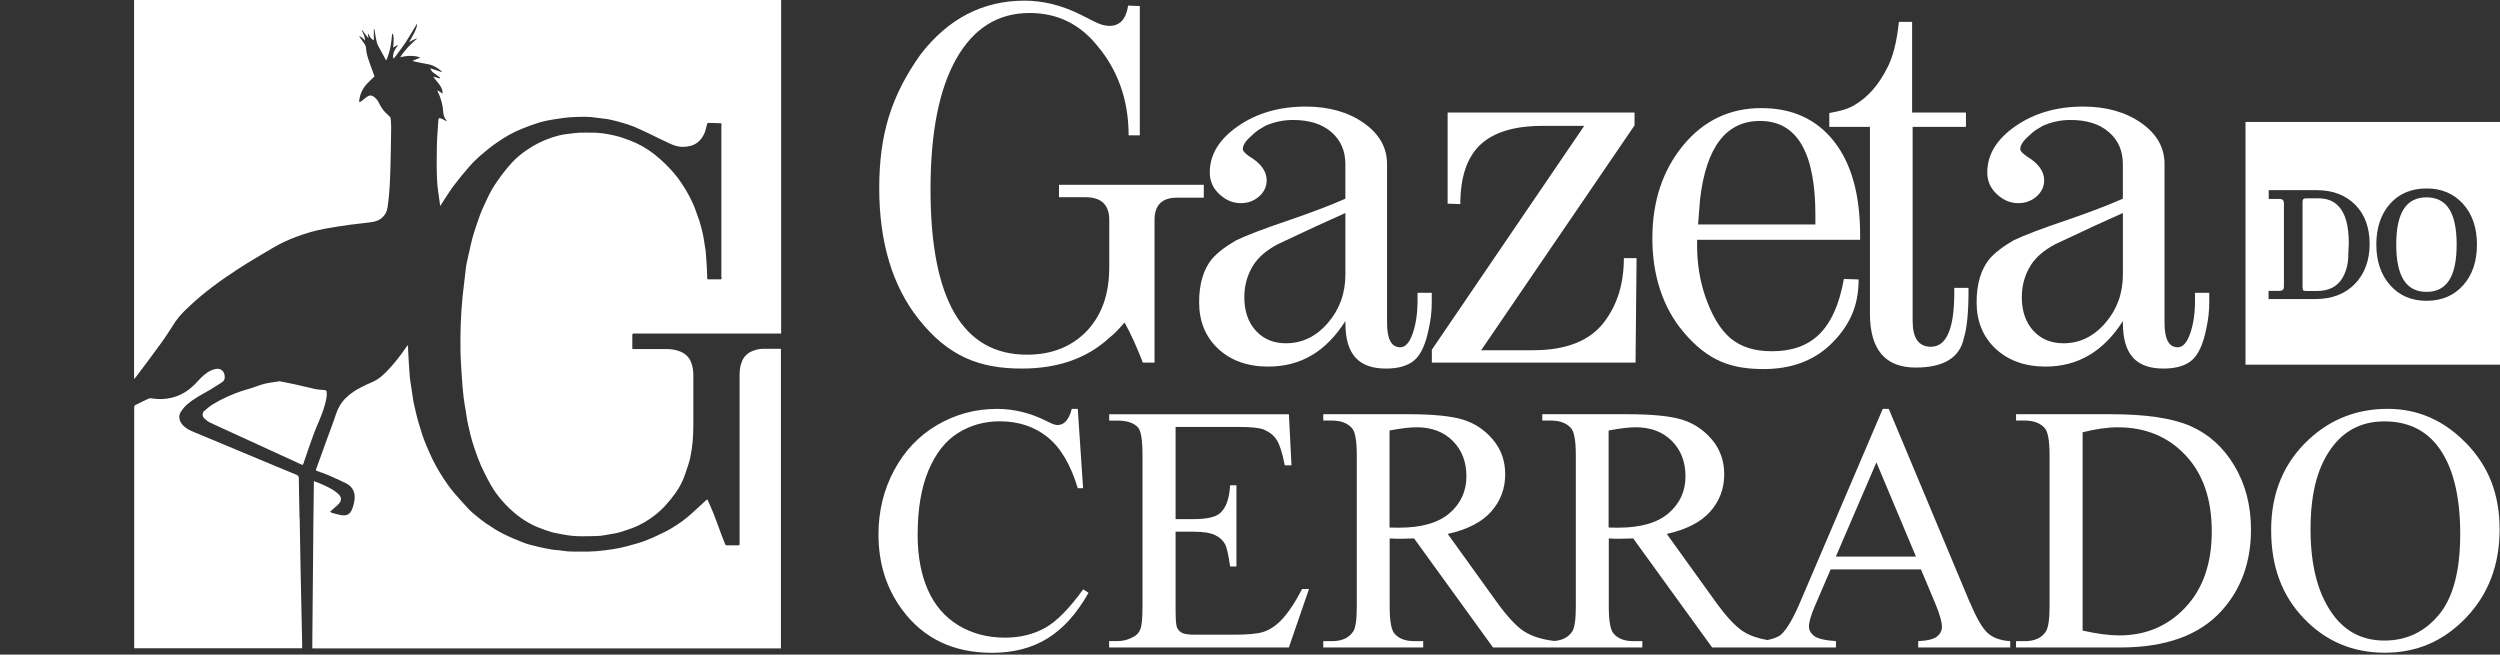 <svg width="634" height="166" viewBox="0 0 634 166" fill="none" xmlns="http://www.w3.org/2000/svg">
<rect x="0" y="0" width="634" height="166" fill="#333333" stroke="none"/>
<path d="M34 0C34 3.491 34 6.983 34 10.486C34 37.505 34 64.524 34 91.543C34 93.049 34 94.544 34 96.13C34.285 95.787 34.559 95.514 34.787 95.194C36.886 92.376 39.019 89.569 41.072 86.716C42.247 85.085 43.297 83.362 44.403 81.685C45.418 80.156 46.719 78.878 48.053 77.634C51.806 74.108 55.958 71.085 60.27 68.289C63.144 66.418 66.11 64.672 69.064 62.938C71.015 61.785 73.068 60.816 75.201 60.028C77.528 59.161 79.912 58.465 82.365 58.009C84.464 57.621 86.574 57.301 88.684 57.005C90.372 56.765 92.084 56.628 93.772 56.4C94.924 56.252 96.053 56.001 96.966 55.156C97.696 54.483 98.106 53.639 98.254 52.692C98.825 49.109 98.927 45.492 99.03 41.886C99.121 38.714 99.156 35.531 99.201 32.359C99.201 31.583 99.133 30.807 99.076 30.031C99.064 29.883 98.962 29.723 98.871 29.609C98.699 29.415 98.517 29.233 98.312 29.061C97.365 28.274 96.669 27.316 96.156 26.198C95.848 25.524 95.403 24.977 94.798 24.532C94.296 24.166 93.772 24.098 93.27 24.418C92.699 24.783 92.198 25.25 91.65 25.661C91.502 25.775 91.308 25.844 91.137 25.924C91.125 25.741 91.08 25.547 91.103 25.376C91.331 23.824 91.969 22.444 93.03 21.28C93.623 20.629 94.296 20.036 94.981 19.374C94.593 18.313 94.171 17.195 93.772 16.065C93.327 14.787 92.882 13.509 92.814 12.14C92.779 11.399 92.243 10.919 91.878 10.349C91.616 9.938 91.296 9.562 91.045 9.128C91.696 9.333 92.129 9.813 92.574 10.315C92.562 9.322 92.129 8.489 91.718 7.622C92.175 7.804 92.3 8.295 92.574 8.626C92.871 8.98 93.099 9.368 93.452 9.71C93.407 9.368 93.361 9.014 93.315 8.672C93.361 8.649 93.407 8.615 93.452 8.592C93.76 9.288 94.137 9.915 94.798 10.258V7.359C94.798 7.359 94.867 7.337 94.889 7.337C94.924 7.462 94.981 7.576 95.004 7.713C95.186 8.752 95.3 9.801 95.585 10.817C95.779 11.513 96.213 12.14 96.555 12.791C96.954 13.555 97.376 14.308 97.775 15.061C97.821 15.141 97.844 15.232 97.947 15.324C98.939 13.167 99.27 10.851 99.441 8.5C99.772 8.729 99.84 8.98 99.829 10.258C99.829 10.862 99.76 11.467 99.726 12.083C100.057 11.878 100.399 11.661 100.741 11.444C100.787 11.479 100.832 11.513 100.89 11.547C100.148 12.494 99.521 13.487 99.726 14.845C99.886 14.719 100.034 14.65 100.114 14.536C101.026 13.304 101.973 12.095 102.817 10.817C103.81 9.311 104.699 7.736 105.635 6.196C105.658 6.161 105.692 6.15 105.726 6.116C105.863 6.344 105.555 7.382 105.007 8.432C104.62 9.174 104.186 9.904 103.73 10.737C104.426 10.258 105.11 9.915 105.863 9.721C104.197 11.102 102.715 12.62 101.494 14.502C103.217 14.114 104.87 14 106.49 14.536C106.49 14.582 106.49 14.616 106.49 14.662C105.886 14.902 105.293 15.141 104.688 15.381C104.688 15.415 104.688 15.449 104.688 15.483C104.973 15.563 105.258 15.655 105.555 15.712C106.627 15.917 107.711 16.1 108.772 16.328C110.015 16.59 111.042 17.252 111.977 18.073C112.011 18.108 112.034 18.153 112.125 18.302C111.064 17.959 110.118 17.651 109.114 17.32C109.319 17.845 109.593 18.256 110.072 18.553C110.551 18.861 110.996 19.226 111.452 19.568C111.543 19.637 111.589 19.751 111.612 19.922C111.053 19.762 110.494 19.602 109.844 19.42C110.745 20.744 112.045 21.725 112.251 23.379C112.251 23.459 112.251 23.539 112.228 23.721C111.783 23.436 111.384 23.185 110.962 22.911C110.962 23.014 110.939 23.071 110.962 23.105C111.817 24.817 112.296 26.62 112.422 28.537C112.467 29.244 112.696 29.906 113.175 30.453C113.232 30.522 113.266 30.602 113.255 30.762C113.163 30.704 113.072 30.647 112.981 30.602C112.57 30.396 112.171 30.157 111.737 30.009C111.35 29.872 111.201 30.009 111.178 30.408C111.042 32.599 110.836 34.778 110.791 36.969C110.734 39.855 110.711 42.754 110.836 45.64C110.916 47.603 111.293 49.554 111.532 51.505C111.555 51.699 111.566 51.882 111.601 52.075C111.601 52.098 111.646 52.11 111.715 52.155C111.931 51.813 112.125 51.471 112.342 51.14C113.22 49.816 114.053 48.447 115.011 47.169C116.254 45.526 117.555 43.917 118.901 42.365C119.791 41.339 120.749 40.38 121.775 39.49C123.11 38.338 124.479 37.22 125.927 36.215C127.901 34.846 129.965 33.614 132.213 32.713C133.718 32.108 135.235 31.537 136.775 31.07C138.064 30.682 139.387 30.431 140.722 30.225C142.296 29.974 143.893 29.746 145.479 29.689C147.372 29.62 149.277 29.518 151.182 29.849C152.289 30.031 153.406 30.077 154.502 30.294C155.642 30.511 156.783 30.83 157.901 31.161C158.905 31.457 159.908 31.766 160.867 32.165C162.258 32.747 163.627 33.409 164.984 34.059C166.707 34.881 168.406 35.77 170.152 36.535C171.155 36.98 172.239 37.288 173.368 37.242C174.657 37.185 175.924 36.923 176.962 36.067C177.783 35.383 178.387 34.515 178.752 33.523C179.003 32.838 179.129 32.108 179.334 31.412C179.368 31.309 179.505 31.161 179.596 31.161C180.577 31.172 181.57 31.218 182.551 31.241C182.893 31.241 183.041 31.321 182.973 31.72C182.904 32.131 182.939 32.564 182.939 32.986C182.939 45.241 182.939 57.484 182.939 69.738C182.939 69.944 182.904 70.16 182.961 70.354C183.098 70.811 182.87 70.856 182.505 70.845C181.57 70.834 180.646 70.845 179.711 70.845C179.414 70.845 179.346 70.765 179.346 70.446C179.334 69.213 179.254 67.981 179.186 66.76C179.129 65.768 179.06 64.763 178.969 63.782C178.901 63.086 178.752 62.402 178.65 61.717C178.558 61.169 178.49 60.61 178.387 60.063C178.308 59.652 178.228 59.23 178.125 58.819C177.885 57.917 177.669 57.005 177.395 56.103C177.133 55.259 176.768 54.437 176.494 53.582C175.958 51.893 175.125 50.341 174.281 48.789C173.79 47.888 173.22 47.032 172.65 46.188C172.148 45.458 171.635 44.727 171.053 44.066C170.277 43.176 169.479 42.297 168.623 41.476C167.745 40.631 166.821 39.81 165.851 39.057C163.946 37.573 161.848 36.398 159.589 35.554C158.437 35.12 157.262 34.709 156.064 34.424C153.965 33.922 151.844 33.58 149.665 33.637C148.764 33.66 147.851 33.603 146.95 33.648C145.946 33.705 144.943 33.865 143.939 33.968C142.547 34.105 141.213 34.47 139.889 34.903C137.597 35.656 135.464 36.74 133.479 38.121C132.201 39.011 131.003 39.981 129.954 41.11C129.019 42.114 128.129 43.176 127.308 44.271C126.407 45.48 125.54 46.724 124.775 48.025C124.023 49.314 123.418 50.684 122.779 52.041C122.414 52.806 122.083 53.582 121.787 54.369C121.388 55.43 121.034 56.514 120.669 57.587C120.361 58.522 120.042 59.469 119.791 60.428C119.46 61.706 119.186 62.995 118.889 64.284C118.707 65.083 118.536 65.87 118.365 66.669C118.273 67.091 118.194 67.525 118.148 67.958C117.863 70.32 117.578 72.671 117.327 75.044C116.859 79.642 116.711 84.252 116.779 88.873C116.813 91.189 116.985 93.494 117.133 95.81C117.235 97.453 117.384 99.085 117.566 100.717C117.692 101.835 117.908 102.953 118.091 104.071C118.228 104.95 118.353 105.828 118.502 106.695C118.57 107.129 118.684 107.551 118.775 107.973C118.935 108.704 119.095 109.422 119.277 110.153C119.414 110.7 119.551 111.248 119.722 111.796C120.019 112.743 120.304 113.701 120.646 114.637C121.08 115.824 121.502 117.01 122.015 118.163C122.585 119.429 123.235 120.661 123.874 121.905C125.391 124.86 127.456 127.393 129.92 129.595C131.87 131.341 134.061 132.767 136.502 133.76C137.608 134.217 138.737 134.616 139.889 134.947C140.893 135.232 141.943 135.358 142.969 135.574C145.787 136.156 148.638 135.996 151.479 135.928C152.665 135.894 153.851 135.62 155.038 135.426C155.779 135.3 156.521 135.186 157.228 134.97C158.277 134.662 159.315 134.285 160.353 133.908C162.475 133.133 164.391 131.969 166.159 130.588C167.072 129.881 167.939 129.082 168.714 128.226C169.673 127.177 170.585 126.058 171.406 124.895C172.387 123.491 173.174 121.962 173.722 120.33C174.19 118.938 174.714 117.546 175.034 116.109C175.638 113.336 175.844 110.518 175.832 107.677C175.821 103.501 175.832 99.313 175.832 95.137C175.832 94.007 175.673 92.901 175.251 91.851C174.726 90.516 173.733 89.603 172.387 89.101C171.292 88.69 170.163 88.508 168.988 88.519C166.308 88.542 163.616 88.519 160.935 88.519C160.752 88.519 160.559 88.496 160.353 88.474C160.353 87.23 160.353 86.02 160.353 84.822C160.353 84.743 160.49 84.617 160.581 84.583C160.718 84.549 160.878 84.583 161.026 84.583C173.323 84.583 185.631 84.583 197.927 84.583C197.984 84.583 198.041 84.583 198.098 84.583V0H34Z" fill="white"/>
<path d="M193.868 88.451C192.83 88.428 191.837 88.622 190.879 88.999C189.681 89.467 188.769 90.266 188.233 91.475C187.731 92.593 187.56 93.78 187.56 94.978C187.56 109.309 187.56 123.64 187.56 137.971C187.56 138.211 187.457 138.29 187.252 138.29C186.248 138.29 185.256 138.29 184.252 138.29C184.138 138.29 183.955 138.153 183.91 138.051C183.556 137.184 183.225 136.316 182.894 135.438C182.256 133.726 181.651 132.003 180.978 130.303C180.499 129.082 179.94 127.884 179.404 126.664C179.267 126.732 179.199 126.755 179.153 126.789C178.206 127.645 177.259 128.489 176.335 129.368C174.955 130.668 173.506 131.901 171.91 132.939C170.929 133.578 169.936 134.228 168.887 134.753C167.199 135.598 165.476 136.408 163.719 137.092C162.202 137.674 160.605 138.096 159.031 138.519C157.879 138.827 156.704 139.078 155.529 139.26C154.092 139.488 152.632 139.671 151.183 139.785C149.974 139.888 148.754 139.899 147.533 139.888C145.891 139.865 144.248 139.956 142.617 139.66C141.773 139.5 140.906 139.523 140.062 139.386C138.853 139.18 137.655 138.941 136.469 138.656C135.271 138.37 134.05 138.096 132.898 137.663C131.073 136.967 129.248 136.202 127.503 135.324C126.031 134.582 124.651 133.658 123.282 132.745C122.404 132.163 121.606 131.49 120.784 130.828C120.157 130.326 119.529 129.813 118.982 129.231C117.636 127.793 116.29 126.344 115.024 124.827C114.1 123.72 113.256 122.533 112.469 121.324C111.134 119.281 109.948 117.159 108.967 114.923C108.476 113.804 107.997 112.686 107.552 111.557C107.233 110.724 106.971 109.868 106.708 109.012C106.389 107.985 106.069 106.97 105.796 105.931C105.522 104.905 105.305 103.866 105.066 102.839C104.986 102.497 104.895 102.155 104.838 101.801C104.689 100.888 104.564 99.975 104.427 99.051C104.233 97.716 103.982 96.381 103.879 95.035C103.697 92.821 103.606 90.608 103.48 88.394C103.469 88.098 103.48 87.801 103.48 87.504C103.195 87.778 103.001 88.063 102.807 88.337C101.53 90.22 100.115 92 98.564 93.666C97.355 94.955 96.088 96.187 94.412 96.883C93.465 97.271 92.552 97.728 91.64 98.184C90.214 98.891 88.891 99.77 87.739 100.888C86.53 102.063 85.708 103.455 85.184 105.076C84.522 107.13 83.724 109.138 82.993 111.169C82.047 113.782 81.111 116.383 80.165 118.996C80.073 119.236 80.096 119.327 80.347 119.418C81.271 119.749 82.206 120.057 83.108 120.445C84.682 121.13 86.267 121.814 87.796 122.59C89.37 123.389 90.077 124.781 89.929 126.515C89.86 127.371 89.632 128.25 89.324 129.048C88.8 130.429 87.955 130.885 86.484 130.634C85.697 130.497 84.921 130.258 84.146 130.052C84.02 130.018 83.906 129.893 83.724 129.756C84.043 129.47 84.317 129.231 84.59 128.991C85.058 128.569 85.56 128.181 85.971 127.713C86.552 127.051 86.621 126.287 86.165 125.682C85.914 125.351 85.594 125.055 85.252 124.804C83.975 123.822 82.503 123.183 81.031 122.556C80.564 122.362 80.085 122.191 79.594 122.008C79.594 122.362 79.594 122.647 79.594 122.932C79.549 126.15 79.503 129.368 79.469 132.585C79.435 135.746 79.423 138.918 79.389 142.079C79.332 148 79.286 153.911 79.229 159.833C79.218 161.362 79.206 162.902 79.195 164.431H198.043V88.463C196.651 88.463 195.248 88.474 193.856 88.463L193.868 88.451Z" fill="white"/>
<path d="M75.966 131.524C75.897 128.112 75.817 124.701 75.783 121.289C75.783 120.764 75.589 120.57 75.144 120.388C73.422 119.703 71.711 118.984 70 118.265C68.688 117.718 67.376 117.17 66.076 116.622C63.281 115.458 60.486 114.283 57.692 113.119C54.886 111.944 52.08 110.757 49.262 109.605C48.099 109.137 46.992 108.612 46.182 107.597C45.418 106.638 45.213 105.486 45.84 104.471C46.251 103.82 46.753 103.193 47.323 102.679C49.08 101.105 51.178 100.055 53.209 98.88C54.281 98.252 55.319 97.567 56.357 96.894C56.905 96.54 57.053 96.004 56.984 95.354C56.859 94.144 56.061 93.403 54.863 93.54C54.395 93.597 53.928 93.757 53.505 93.951C52.148 94.601 51.076 95.639 50.095 96.734C48.258 98.777 46.114 100.294 43.388 100.899C41.791 101.253 40.194 101.31 38.574 101.048C38.3 101.002 37.969 100.968 37.741 101.07C36.566 101.595 35.426 102.177 34.274 102.748C34.16 102.805 34.057 102.987 34.045 103.113C34.023 103.683 34.034 104.265 34.034 104.836C34.034 121.266 34.034 137.697 34.034 154.127C34.034 157.55 34.034 160.973 34.034 164.408H76.616C76.616 164.145 76.65 163.894 76.638 163.632C76.502 157.002 76.353 150.373 76.216 143.744C76.137 139.659 76.079 135.574 76 131.501L75.966 131.524Z" fill="white"/>
<path d="M80.986 106.57C81.727 104.824 82.366 103.056 82.742 101.207C82.856 100.648 82.879 100.066 82.856 99.496C82.845 99.051 82.617 98.948 82.172 98.914C81.419 98.857 80.666 98.811 79.936 98.663C78.248 98.298 76.571 97.864 74.883 97.488C73.549 97.191 72.214 96.951 70.913 96.689C69.59 96.906 68.324 97.031 67.092 97.328C65.963 97.602 64.868 98.058 63.761 98.423C62.917 98.697 62.062 98.903 61.218 99.188C58.765 100.021 56.404 101.082 54.18 102.406C53.336 102.919 52.537 103.547 51.807 104.208C51.225 104.745 51.248 105.566 51.83 106.125C52.275 106.547 52.8 106.947 53.347 107.209C55.389 108.19 57.465 109.103 59.529 110.05C62.529 111.419 65.541 112.8 68.541 114.181C71.176 115.39 73.811 116.588 76.434 117.798C76.662 117.9 76.799 117.969 76.913 117.638C77.735 115.219 78.567 112.8 79.434 110.404C79.902 109.115 80.438 107.86 80.974 106.604L80.986 106.57Z" fill="white"/>
<path d="M268.562 46.873V50.013H275.255C279.289 50.013 281.312 51.935 281.312 55.79V67.589C281.312 71.109 280.842 74.204 279.893 76.886C278.943 79.568 277.524 81.914 275.646 83.914C271.78 87.937 266.718 89.948 260.45 89.948C244.136 89.948 235.979 75.97 235.979 48.002C235.979 33.598 238.169 22.547 242.549 14.848C246.93 7.15 253.109 3.295 261.098 3.295C268.138 3.295 273.892 6.099 278.362 11.709C280.853 14.636 282.787 18.011 284.161 21.821C285.535 25.631 286.217 29.799 286.217 34.313H289.055V1.54L286.094 1.417C285.58 4.848 283.993 6.569 281.323 6.569C280.205 6.569 278.92 6.189 277.457 5.44L273.982 3.686C269.255 1.339 264.528 0.166 259.813 0.166C249.254 0.166 240.471 4.714 233.465 13.787C225.946 24.357 222.973 34.191 222.973 47.756C222.973 61.321 226.302 72.539 232.951 80.909C240.494 90.403 248.349 93.468 259.165 93.468C268.35 93.468 275.781 90.831 281.446 85.557C281.87 85.222 282.373 84.786 282.932 84.239C283.491 83.691 284.239 82.875 285.189 81.791C286.731 84.551 288.284 87.948 289.826 91.96H292.787V55.79C292.787 52.024 294.676 50.136 298.452 50.136H305.28V46.873H268.562Z" fill="white"/>
<path d="M359.486 76.26C359.486 79.445 359.073 82.205 358.268 84.551C357.452 86.898 356.402 88.071 355.106 88.071C352.871 88.071 351.754 86.026 351.754 81.914V41.599C351.754 37.409 349.776 33.934 345.832 31.174C341.876 28.414 336.982 27.028 331.149 27.028C324.456 27.028 318.724 28.682 313.952 31.989C309.181 35.297 306.801 39.208 306.801 43.733C306.801 45.912 307.617 47.756 309.248 49.264C310.88 50.773 312.679 51.521 314.656 51.521C316.455 51.521 318.008 50.952 319.293 49.823C320.578 48.694 321.227 47.331 321.227 45.744C321.227 43.398 319.718 41.353 316.712 39.588C315.684 38.839 315.17 38.247 315.17 37.833C315.17 36.828 315.897 35.699 317.36 34.448C318.042 33.777 318.645 33.274 319.159 32.939C319.673 32.604 320.232 32.269 320.835 31.933C323.07 30.928 325.428 30.425 327.92 30.425C332.043 30.425 335.283 31.453 337.641 33.498C339.999 35.554 341.183 38.247 341.183 41.599V50.393C337.574 51.98 332.981 53.745 327.406 55.667C320.701 57.924 316.075 59.69 313.494 60.941C310.745 62.528 308.689 64.126 307.315 65.712C305.17 68.394 304.097 72.037 304.097 76.64C304.097 81.501 305.706 85.434 308.924 88.44C312.142 91.446 316.377 92.965 321.618 92.965C329.941 92.965 336.3 89.11 341.194 81.412V81.914C341.194 89.948 344.625 93.468 351.497 93.468C354.67 93.468 357.084 92.753 358.715 91.334C360.346 89.915 361.553 87.278 362.324 83.423C362.838 81.166 363.095 78.942 363.095 76.763V74.249H359.486V76.26ZM341.194 69.601C341.194 74.372 339.708 78.473 336.747 81.903C333.786 85.334 330.244 87.054 326.121 87.054C322.947 87.054 320.389 85.982 318.455 83.847C316.522 81.713 315.561 78.886 315.561 75.366C315.561 72.35 316.332 69.634 317.874 67.198C319.159 65.187 321.227 63.433 324.054 61.924L333.719 57.399L341.194 54.013V69.601Z" fill="white"/>
<path d="M556.657 74.249V76.26C556.657 79.445 556.244 82.205 555.439 84.551C554.624 86.898 553.573 88.071 552.277 88.071C550.042 88.071 548.925 86.026 548.925 81.914V41.599C548.925 37.409 546.947 33.934 543.003 31.174C539.047 28.414 534.153 27.028 528.32 27.028C521.627 27.028 515.895 28.682 511.124 31.989C506.353 35.297 503.972 39.208 503.972 43.733C503.972 45.912 504.788 47.756 506.42 49.264C508.051 50.773 509.85 51.521 511.828 51.521C513.627 51.521 515.18 50.952 516.465 49.823C517.75 48.694 518.398 47.331 518.398 45.744C518.398 43.398 516.889 41.353 513.884 39.588C512.856 38.839 512.342 38.247 512.342 37.833C512.342 36.828 513.068 35.699 514.532 34.448C515.213 33.777 515.817 33.274 516.331 32.939C516.845 32.604 517.404 32.269 518.007 31.933C520.242 30.928 522.599 30.425 525.091 30.425C529.214 30.425 532.455 31.453 534.812 33.498C537.17 35.554 538.355 38.247 538.355 41.599V50.393C534.745 51.98 530.153 53.745 524.577 55.667C517.873 57.924 513.247 59.69 510.666 60.941C507.917 62.528 505.861 64.126 504.486 65.712C502.341 68.394 501.268 72.037 501.268 76.64C501.268 81.501 502.877 85.434 506.096 88.44C509.314 91.446 513.548 92.965 518.789 92.965C526.946 92.965 533.472 89.11 538.366 81.412V81.914C538.366 89.946 541.796 93.468 548.668 93.468C551.841 93.468 554.255 92.753 555.886 91.334C557.518 89.915 558.725 87.278 559.496 83.423C560.01 81.166 560.267 78.942 560.267 76.763V74.249H556.657ZM538.366 69.601C538.366 74.372 536.88 78.473 533.919 81.903C530.957 85.334 527.415 87.054 523.292 87.054C520.119 87.054 517.56 85.982 515.627 83.847C513.694 81.713 512.733 78.886 512.733 75.366C512.733 72.35 513.504 69.634 515.046 67.198C516.331 65.187 518.398 63.433 521.225 61.924L530.89 57.399L538.366 54.013V69.601Z" fill="white"/>
<path d="M410.596 74.249C409.78 76.93 408.551 79.355 406.92 81.534C403.31 86.395 397.254 88.819 388.762 88.819H375.621L414.518 31.799V28.536H367.118V51.644L370.336 51.767C370.336 44.906 372.035 39.878 375.42 36.693C378.817 33.509 384.069 31.922 391.198 31.922H401.757L363.118 88.685V91.948H414.775L415.032 65.455H411.814C411.814 68.639 411.4 71.567 410.596 74.249Z" fill="white"/>
<path d="M446.729 27.408C438.661 27.408 432.024 30.57 426.828 36.895C421.632 43.219 419.04 51.063 419.04 60.438C419.04 69.813 421.677 78.003 426.962 84.238C433.139 91.526 439.008 93.591 447.254 93.591C454.126 93.591 459.702 91.58 464.004 87.568C466.406 85.311 468.227 82.842 469.479 80.16C470.719 77.478 471.345 74.383 471.345 70.863L467.613 70.74C465.277 83.712 459.366 89.077 449.321 89.077C444.941 89.077 441.443 87.97 438.818 85.747C436.203 83.534 434.024 79.869 432.314 74.763C431.029 70.83 430.381 66.639 430.381 62.203V60.818H471.725V59.566C471.725 49.353 469.512 41.442 465.087 35.833C460.663 30.224 454.539 27.419 446.729 27.419V27.408ZM460.383 56.918H430.627L431.141 50.516C432.683 37.286 437.756 30.671 446.338 30.671C455.701 30.671 460.383 38.627 460.383 54.527V56.918Z" fill="white"/>
<path d="M495.604 74.249C495.604 83.378 493.626 87.937 489.681 87.937C486.586 87.937 485.044 85.758 485.044 81.412V32.18H498.565V28.537H484.91V5.552H481.558C481.044 10.58 480.061 14.469 478.597 17.229C476.451 21.497 473.747 24.593 470.485 26.526C469.11 27.453 466.92 28.157 463.914 28.66V32.18H474.217V79.523C474.217 88.653 478.083 93.212 485.815 93.212C492.944 93.212 497.023 90.697 498.051 85.68C498.822 83.166 499.213 79.233 499.213 73.881V72.998H495.604V74.249Z" fill="white"/>
<path d="M264.996 159.239C262.058 160.881 258.672 161.708 254.828 161.708C250.403 161.708 246.47 160.658 243.028 158.568C239.587 156.479 237.006 153.462 235.285 149.54C233.564 145.618 232.715 140.98 232.715 135.628C232.715 129.147 233.62 123.717 235.441 119.359C237.263 115.001 239.754 111.816 242.917 109.828C246.09 107.839 249.632 106.844 253.565 106.844C258.247 106.844 262.259 108.163 265.6 110.811C268.941 113.459 271.511 117.795 273.321 123.806H274.673L273.321 103.693H271.79C271.466 105.09 270.93 106.185 270.181 106.967C269.6 107.515 268.918 107.794 268.136 107.794C267.611 107.794 266.739 107.47 265.521 106.833C261.365 104.743 257.141 103.693 252.873 103.693C247.375 103.693 242.313 105.056 237.676 107.772C233.039 110.487 229.396 114.319 226.748 119.269C224.1 124.208 222.781 129.639 222.781 135.539C222.781 142.869 224.793 149.238 228.804 154.646C234.179 161.92 241.777 165.552 251.576 165.552C257.018 165.552 261.711 164.334 265.667 161.887C269.622 159.44 273.086 155.596 276.047 150.333L274.695 149.461C271.175 154.344 267.946 157.607 265.007 159.25L264.996 159.239Z" fill="white"/>
<path d="M324.689 157.519C323.292 158.882 321.84 159.798 320.331 160.267C318.823 160.737 316.387 160.96 313.046 160.96H303.012C301.38 160.96 300.274 160.792 299.693 160.457C299.112 160.122 298.71 159.675 298.475 159.105C298.24 158.535 298.129 156.949 298.129 154.334V134.836H302.665C305.135 134.836 306.967 135.126 308.163 135.707C309.358 136.288 310.208 137.093 310.733 138.109C311.135 138.925 311.549 140.769 311.951 143.652H313.56V123.058H311.951C311.772 126.433 310.934 128.79 309.425 130.12C308.297 131.137 306.04 131.651 302.665 131.651H298.129V108.275H314.353C317.292 108.275 319.337 108.487 320.499 108.934C321.951 109.549 323.046 110.432 323.795 111.594C324.533 112.756 325.214 114.89 325.818 118.008H327.516L326.868 105.057H281.29V106.666H283.379C285.826 106.666 287.569 107.247 288.608 108.409C289.368 109.281 289.737 111.594 289.737 115.348V153.775C289.737 156.658 289.569 158.558 289.234 159.485C288.899 160.413 288.262 161.117 287.335 161.575C286.083 162.245 284.765 162.58 283.368 162.58H281.278V164.189H326.857L331.963 149.362H330.22C328.332 152.993 326.488 155.72 324.678 157.519H324.689Z" fill="white"/>
<path d="M499.592 152.892L478.998 103.693H477.467L456.661 152.378C454.862 156.657 453.22 159.484 451.734 160.881C451.141 161.451 449.968 161.931 448.225 162.323C445.789 161.898 443.733 161.183 442.102 160.144C440.09 158.859 437.699 156.277 434.906 152.378L422.693 135.405C427.665 134.298 431.341 132.41 433.71 129.739C436.079 127.069 437.263 123.907 437.263 120.275C437.263 116.878 436.224 113.94 434.146 111.481C432.068 109.023 429.542 107.336 426.559 106.419C423.575 105.503 418.949 105.045 412.67 105.045H391.126V106.654H393.35C395.585 106.654 397.272 107.291 398.412 108.576C399.228 109.481 399.63 111.794 399.63 115.515V153.73C399.63 157.104 399.328 159.239 398.714 160.144C397.764 161.585 396.244 162.39 394.177 162.546C391.059 162.188 388.512 161.384 386.556 160.144C384.545 158.859 382.154 156.277 379.36 152.378L367.147 135.405C372.12 134.298 375.796 132.41 378.165 129.739C380.534 127.069 381.718 123.907 381.718 120.275C381.718 116.878 380.679 113.94 378.6 111.481C376.522 109.023 373.997 107.336 371.013 106.419C368.03 105.503 363.404 105.045 357.124 105.045H335.581V106.654H337.805C340.039 106.654 341.727 107.291 342.866 108.576C343.682 109.481 344.084 111.794 344.084 115.515V153.73C344.084 157.104 343.783 159.239 343.168 160.144C342.095 161.775 340.307 162.591 337.805 162.591H335.581V164.2H360.923V162.591H358.61C356.398 162.591 354.744 161.954 353.638 160.669C352.822 159.764 352.42 157.451 352.42 153.73V136.544C352.889 136.578 353.336 136.6 353.772 136.611C354.208 136.623 354.61 136.634 354.99 136.634C355.917 136.634 357.124 136.6 358.61 136.544L378.634 164.2H416.491V162.591H414.178C411.966 162.591 410.312 161.954 409.206 160.669C408.39 159.764 407.988 157.451 407.988 153.73V136.544C408.457 136.578 408.904 136.6 409.34 136.611C409.776 136.623 410.178 136.634 410.558 136.634C411.485 136.634 412.692 136.6 414.178 136.544L434.202 164.2H465.6V162.591C462.751 162.39 460.896 161.943 460.036 161.261C459.176 160.579 458.751 159.786 458.751 158.881C458.751 157.752 459.243 156.032 460.237 153.73L464.248 144.4H487.155L490.731 152.903C491.893 155.663 492.474 157.685 492.474 158.97C492.474 159.931 492.06 160.747 491.233 161.417C490.407 162.088 488.809 162.479 486.462 162.591V164.2H509.793V162.591C507.38 162.445 505.502 161.786 504.15 160.602C502.798 159.428 501.29 156.858 499.636 152.903L499.592 152.892ZM354.834 133.829C354.577 133.829 354.241 133.829 353.828 133.807C353.426 133.796 352.945 133.784 352.387 133.784V109.179C355.269 108.632 357.549 108.353 359.236 108.353C363.046 108.353 366.108 109.503 368.421 111.816C370.734 114.129 371.885 117.135 371.885 120.823C371.885 124.51 370.455 127.717 367.594 130.153C364.734 132.6 360.476 133.818 354.834 133.818V133.829ZM410.39 133.829C410.133 133.829 409.798 133.829 409.385 133.807C408.982 133.796 408.502 133.784 407.943 133.784V109.179C410.826 108.632 413.105 108.353 414.793 108.353C418.603 108.353 421.665 109.503 423.978 111.816C426.291 114.129 427.442 117.135 427.442 120.823C427.442 124.51 426.011 127.717 423.151 130.153C420.29 132.6 416.033 133.818 410.39 133.818V133.829ZM465.567 141.159L475.858 117.258L485.892 141.159H465.567Z" fill="white"/>
<path d="M555.517 108.051C550.914 106.04 544.187 105.045 535.349 105.045H511.269V106.654H513.492C515.727 106.654 517.414 107.291 518.554 108.576C519.37 109.503 519.772 111.816 519.772 115.515V153.73C519.772 157.071 519.448 159.227 518.811 160.188C517.761 161.786 515.984 162.591 513.492 162.591H511.269V164.2H537.706C549.193 164.2 557.741 161.116 563.35 154.948C568.356 149.428 570.848 142.545 570.848 134.321C570.848 128.186 569.44 122.778 566.635 118.096C563.831 113.414 560.121 110.073 555.517 108.062V108.051ZM554.232 154.031C549.785 158.769 544.187 161.138 537.438 161.138C534.935 161.138 531.84 160.736 528.153 159.92V109.626C531.494 108.788 534.477 108.364 537.092 108.364C544.075 108.364 549.785 110.721 554.232 115.426C558.68 120.141 560.903 126.577 560.903 134.745C560.903 142.913 558.68 149.283 554.232 154.02V154.031Z" fill="white"/>
<path d="M625.453 112.431C619.821 106.599 613.173 103.682 605.497 103.682C597.82 103.682 591.116 106.252 585.562 111.403C579.16 117.337 575.964 125.002 575.964 134.388C575.964 143.774 578.735 151.071 584.277 156.848C589.82 162.636 596.658 165.53 604.804 165.53C612.949 165.53 619.721 162.569 625.397 156.635C631.062 150.702 633.901 143.249 633.901 134.254C633.901 125.259 631.085 118.253 625.464 112.42L625.453 112.431ZM618.469 155.942C614.849 160.278 610.257 162.446 604.703 162.446C599.496 162.446 595.306 160.468 592.144 156.512C588.009 151.305 585.953 143.875 585.953 134.22C585.953 124.566 587.942 117.65 591.931 112.755C595.127 108.833 599.373 106.867 604.67 106.867C610.312 106.867 614.726 108.844 617.933 112.8C621.922 117.772 623.911 125.315 623.911 135.438C623.911 144.769 622.101 151.607 618.481 155.942H618.469Z" fill="white"/>
<path d="M615.364 50.047C610.202 50.047 607.688 53.958 607.688 62.014C607.688 70.071 610.202 74.015 615.364 74.015C620.527 74.015 623.007 70.093 623.007 62.014C623.007 53.936 620.504 50.047 615.364 50.047Z" fill="white"/>
<path d="M569.461 30.928V92.474H634.001V30.928H569.461ZM597.206 71.992C594.736 74.54 591.384 75.836 587.239 75.836H575.305V73.769H577.931C578.992 73.769 579.205 73.322 579.205 72.64V51.622C579.205 50.784 578.858 50.449 577.975 50.449H575.35V48.225H587.529C591.563 48.225 594.837 49.466 597.273 51.913C599.709 54.36 600.938 57.712 600.938 61.858C600.938 66.003 599.686 69.433 597.217 71.981L597.206 71.992ZM624.682 72.305C622.369 74.942 619.23 76.283 615.375 76.283C611.52 76.283 608.48 74.953 606.145 72.328C603.821 69.724 602.636 66.26 602.636 62.014C602.636 57.768 603.798 54.282 606.1 51.7C608.413 49.097 611.531 47.79 615.375 47.79C619.218 47.79 622.269 49.108 624.626 51.7C626.962 54.282 628.157 57.757 628.157 62.014C628.157 66.271 626.995 69.691 624.694 72.305H624.682Z" fill="white"/>
<path d="M588.031 50.304H584.847C584.176 50.304 583.93 50.527 583.93 51.175V72.663C583.93 73.266 584.031 73.523 584.087 73.635C584.165 73.713 584.478 73.802 584.914 73.802H587.495C590.456 73.802 592.545 72.797 593.909 70.707C594.378 69.97 594.769 69.076 595.071 68.059C595.372 67.042 595.529 65.858 595.529 64.539V64.517L595.652 61.544C595.652 57.209 594.769 54.069 593.026 52.259C591.752 50.941 590.109 50.304 588.02 50.304H588.031Z" fill="white"/>
</svg>
